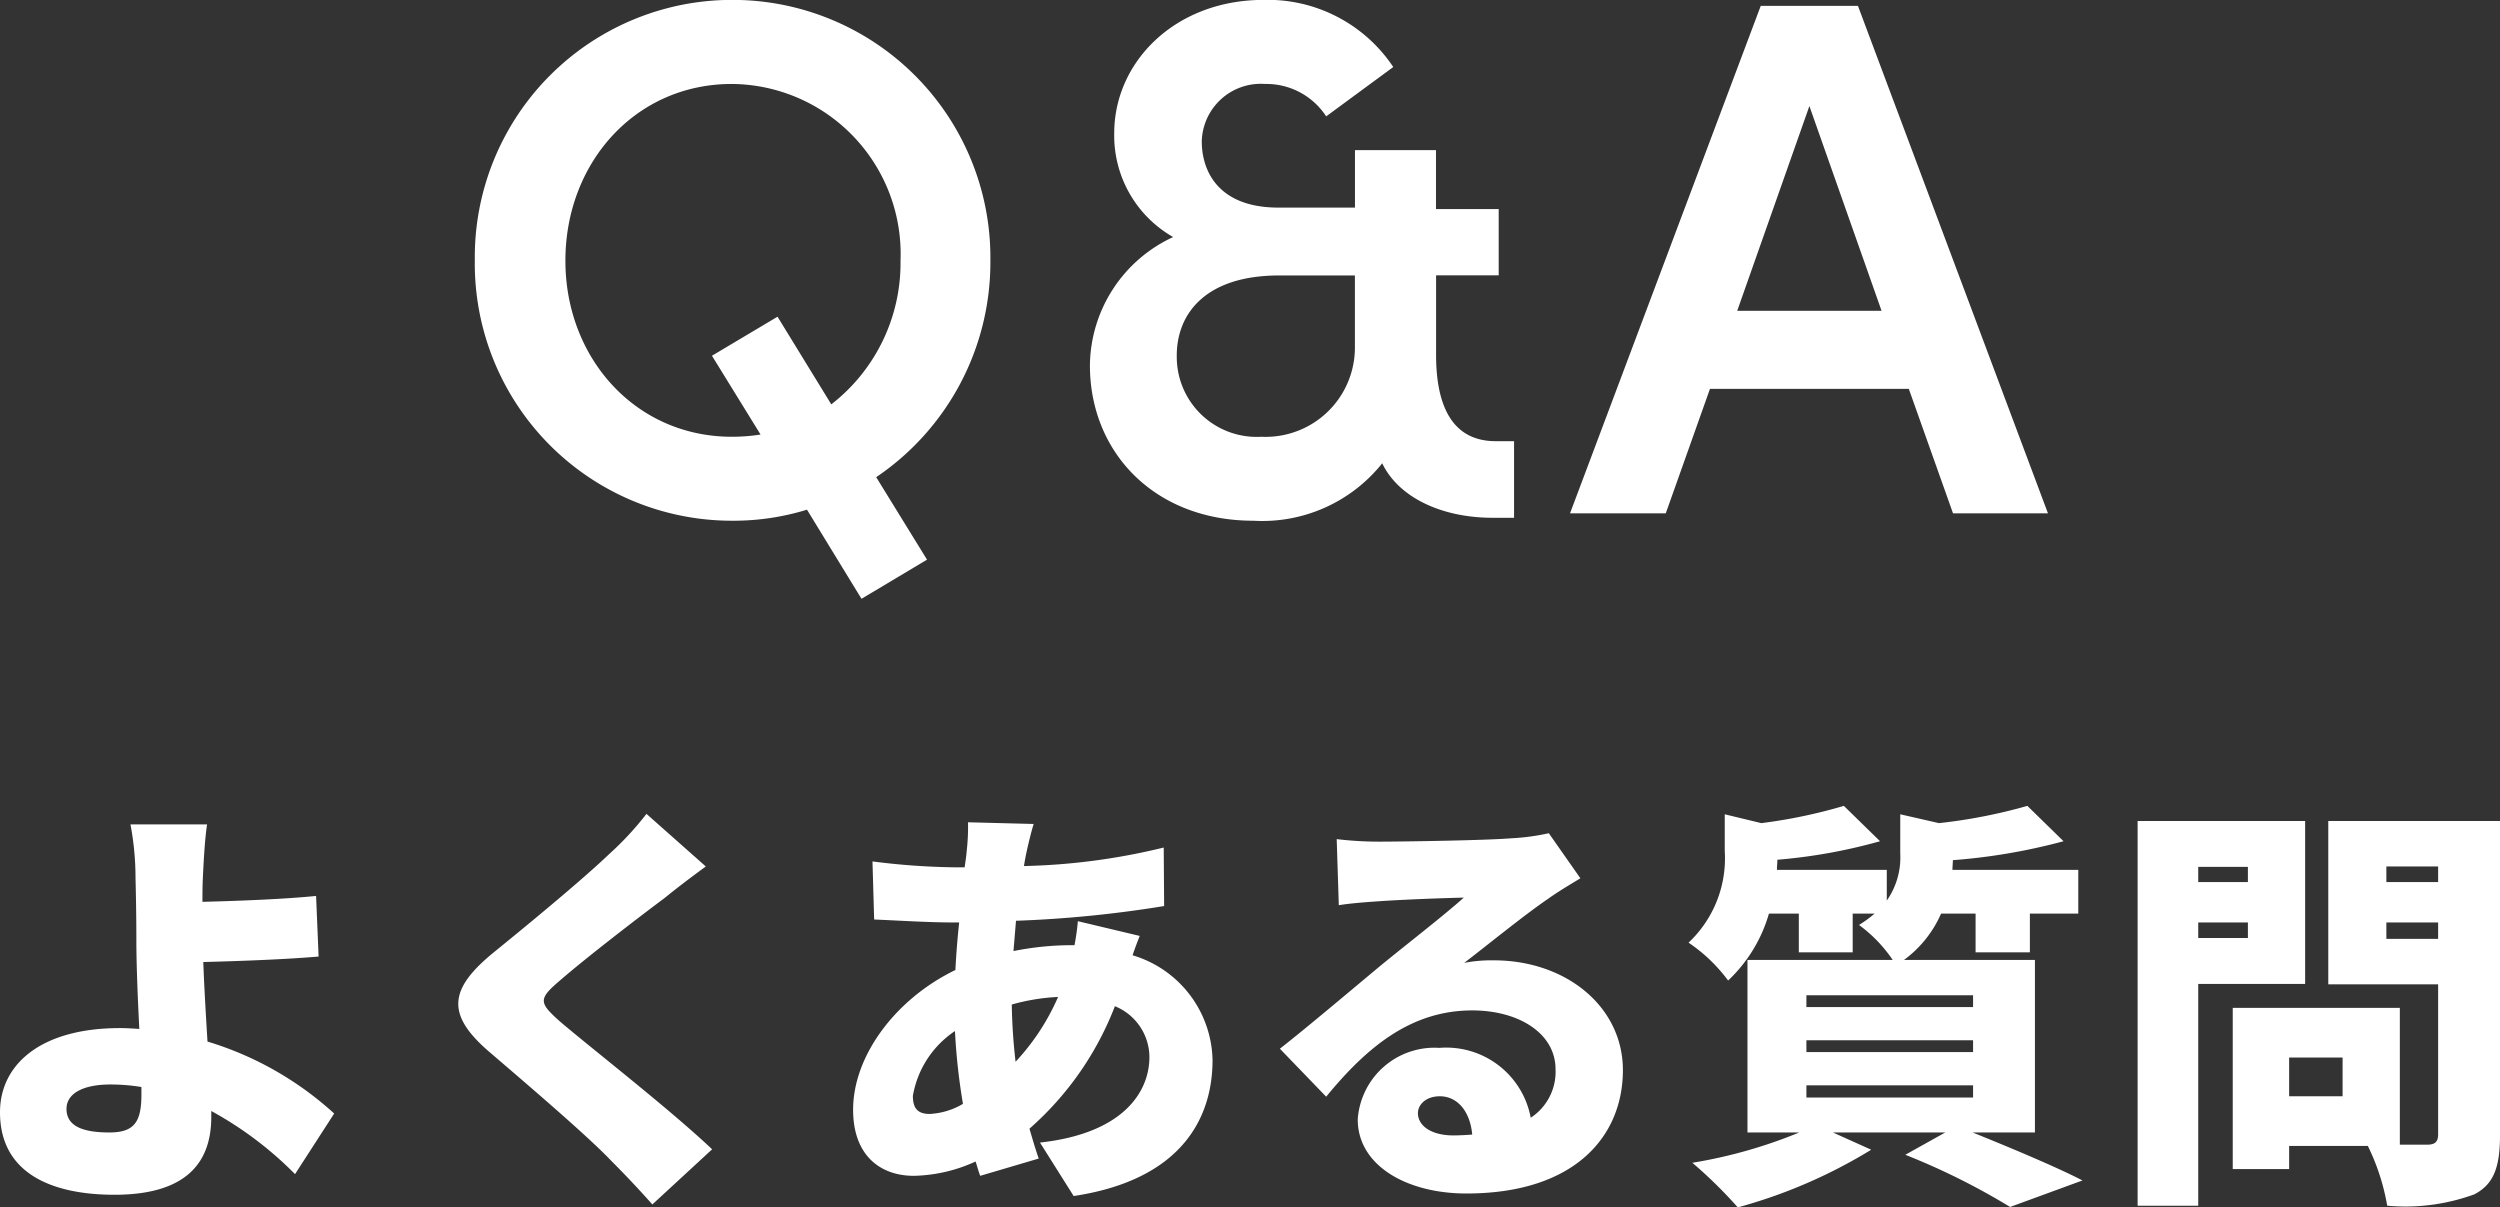 <svg xmlns="http://www.w3.org/2000/svg" width="118.8" height="57.375" viewBox="0 0 118.8 57.375">
  <rect x="0" y="0" width="118.8" height="57.375" fill="#333333" stroke="none"/>
  <g id="グループ_15631" data-name="グループ 15631" transform="translate(-128.88 -1376.988)">
    <path id="パス_220918" data-name="パス 220918" d="M5.04-2.7c0-.74.8-1.16,2.08-1.16a9.049,9.049,0,0,1,1.48.12v.36c0,1.3-.34,1.8-1.52,1.8C5.98-1.58,5.04-1.8,5.04-2.7Zm6.68-13.52H8.08a13.716,13.716,0,0,1,.24,2.54c.02.86.04,1.78.04,3.02,0,.98.06,2.62.14,4.16-.3-.02-.62-.04-.92-.04-3.78,0-5.7,1.74-5.7,4C1.88.4,4.4,1.38,7.32,1.38c3.74,0,4.6-1.84,4.6-3.7V-2.6A17.135,17.135,0,0,1,15.9.4l1.86-2.88A15.631,15.631,0,0,0,11.74-5.9c-.08-1.3-.16-2.68-.2-3.78,1.6-.04,3.86-.12,5.48-.26l-.12-2.88c-1.58.16-3.82.24-5.4.28,0-.38,0-.76.02-1.14C11.56-14.56,11.62-15.56,11.72-16.22Zm23.7,2-2.82-2.5a14.508,14.508,0,0,1-1.76,1.9c-1.34,1.28-3.92,3.4-5.52,4.7-2.12,1.74-2.24,2.94-.2,4.7,1.82,1.56,4.7,4.02,5.8,5.18.66.66,1.32,1.36,1.96,2.08L35.72-.78c-2-1.9-5.94-4.96-7.26-6.1-.96-.86-1-1.04-.02-1.88,1.26-1.1,3.76-3.02,5.02-3.96C34-13.16,34.68-13.68,35.42-14.22ZM51-16.24l-3.12-.08a10.017,10.017,0,0,1-.06,1.34c-.02.26-.06.52-.1.8h-.48a33.435,33.435,0,0,1-3.9-.28l.08,2.76c1,.04,2.56.14,3.72.14h.32c-.08.74-.14,1.5-.18,2.26-2.82,1.36-4.86,4.06-4.86,6.64C42.42-.44,43.76.48,45.3.48A7.361,7.361,0,0,0,48.24-.2c.08.24.14.48.22.68l2.78-.82c-.16-.46-.3-.94-.44-1.42a14.846,14.846,0,0,0,4.06-5.82A2.621,2.621,0,0,1,56.5-5.16c0,1.62-1.2,3.62-5.2,4.06l1.6,2.54c5.06-.76,6.6-3.64,6.6-6.46A5.307,5.307,0,0,0,55.7-10c.12-.36.26-.72.34-.92l-2.94-.7a10.959,10.959,0,0,1-.16,1.14h-.12a14.091,14.091,0,0,0-2.78.28l.12-1.44a55.8,55.8,0,0,0,7.04-.7l-.02-2.78a30.675,30.675,0,0,1-6.64.88c.04-.28.1-.58.16-.84C50.78-15.42,50.86-15.78,51-16.24ZM45.26-3.32a4.645,4.645,0,0,1,2-3.08,29.53,29.53,0,0,0,.38,3.46,3.438,3.438,0,0,1-1.58.48C45.46-2.46,45.26-2.76,45.26-3.32Zm4.7-4.34a9.717,9.717,0,0,1,2.2-.36,10.825,10.825,0,0,1-2.02,3.08A26.964,26.964,0,0,1,49.96-7.66ZM69.26-2.5c0-.4.38-.8,1.04-.8.84,0,1.44.72,1.54,1.82-.28.02-.58.04-.9.04C69.92-1.44,69.26-1.88,69.26-2.5ZM65.4-15.52l.1,3.14c.48-.08,1.2-.14,1.8-.18,1.08-.08,3.14-.16,4.14-.18-.96.86-2.82,2.3-3.94,3.22-1.18.98-3.52,2.96-4.8,3.96l2.2,2.28c1.92-2.34,4.02-4.1,6.94-4.1,2.2,0,3.96,1.08,3.96,2.8a2.612,2.612,0,0,1-1.18,2.3A4.083,4.083,0,0,0,70.28-5.6,3.654,3.654,0,0,0,66.4-2.2c0,2.2,2.34,3.52,5.16,3.52C76.74,1.32,79-1.42,79-4.54c0-3.02-2.7-5.22-6.14-5.22a6.854,6.854,0,0,0-1.4.12c1.1-.84,2.86-2.28,3.98-3.04.5-.36,1.02-.66,1.54-.98l-1.5-2.14a10.553,10.553,0,0,1-1.78.24c-1.18.1-5.18.16-6.26.16A16.945,16.945,0,0,1,65.4-15.52ZM87.72-3.82h7.92v.58H87.72Zm0-2.14h7.92v.56H87.72Zm0-2.14h7.92v.56H87.72ZM98.58-1.58v-8.2H92.36a5.437,5.437,0,0,0,1.76-2.2h1.64v1.84h2.58v-1.84h2.3v-2.08H94.66c0-.16.02-.3.02-.46a28.281,28.281,0,0,0,5.26-.9L98.22-17.1a25.19,25.19,0,0,1-4.2.82l-1.84-.42v1.86a3.574,3.574,0,0,1-.64,2.24v-1.46H86.32c0-.16.02-.32.02-.48a25.8,25.8,0,0,0,4.88-.88L89.5-17.1a24.65,24.65,0,0,1-3.92.82l-1.74-.42v1.74a5.5,5.5,0,0,1-1.72,4.36A7.653,7.653,0,0,1,84-8.8a7.045,7.045,0,0,0,1.94-3.18h1.42v1.84h2.56v-1.84h1.04a5.924,5.924,0,0,1-.74.54,6.683,6.683,0,0,1,1.6,1.66h-6.9v8.2h2.46A23.078,23.078,0,0,1,82.3-.14a21.658,21.658,0,0,1,2.16,2.12A24.416,24.416,0,0,0,90.8-.76l-1.82-.82h5.34L92.42-.52A32.726,32.726,0,0,1,97.4,1.96L100.84.7C99.6.06,97.5-.82,95.62-1.58ZM113.2-3.3h-2.54V-5.14h2.54Zm-6.86-7.52v-.74h2.36v.74Zm8.94.04v-.78h2.46v.78ZM108.7-14.2v.72h-2.36v-.72Zm9.04-.02v.74h-2.46v-.74Zm-6.32,5.58v-7.74h-7.96V1.9h2.88V-8.64Zm9.26-7.74h-8.16v7.76h5.22V-1.5c0,.36-.14.5-.52.5h-1.3V-7.5h-7.94V.16h2.68V-.94h3.74a10.457,10.457,0,0,1,.92,2.84,9.553,9.553,0,0,0,4.14-.54c.92-.48,1.22-1.28,1.22-2.82Z" transform="translate(127 1432.383)" fill="#fff"/>
    <path id="パス_220919" data-name="パス 220919" d="M-12.057-12.005A12.25,12.25,0,0,0-24.307-24.4a12.228,12.228,0,0,0-12.25,12.39A12.22,12.22,0,0,0-24.307.35a11.839,11.839,0,0,0,3.535-.525l2.59,4.235L-15.068,2.2l-2.415-3.92A12.321,12.321,0,0,0-12.057-12.005ZM-24.342-3.64c-4.585,0-7.91-3.745-7.91-8.365,0-4.655,3.325-8.4,7.91-8.4a8.082,8.082,0,0,1,8.015,8.4,8.5,8.5,0,0,1-3.29,6.825l-2.555-4.165L-25.288-7.49l2.31,3.745A8.964,8.964,0,0,1-24.342-3.64Zm36.3.21c-2.135,0-2.835-1.785-2.835-4.1v-3.78h2.975v-3.15H9.118v-2.8H5.268v2.73H1.628c-2.835,0-3.64-1.715-3.64-3.15A2.807,2.807,0,0,1,1-20.405a3.391,3.391,0,0,1,2.9,1.54L7.088-21.21A7.169,7.169,0,0,0,.928-24.4c-4.2,0-7.1,2.94-7.1,6.335a5.551,5.551,0,0,0,2.8,4.935,6.792,6.792,0,0,0-3.955,6.09C-7.332-2.9-4.252.35.438.35A7.291,7.291,0,0,0,6.563-2.38c.77,1.61,2.8,2.59,5.25,2.59h1.015V-3.43ZM.823-3.64A3.8,3.8,0,0,1-3.2-7.42c-.035-2.03,1.33-3.885,4.865-3.885h3.6v3.4A4.243,4.243,0,0,1,.823-3.64ZM33.688,0H38.2l-9.03-24.115h-4.62L15.487,0h4.55l2.1-5.915h9.45ZM23.432-9.625l3.43-9.73,3.43,9.73Z" transform="translate(188 1401.383)" fill="#fff"/>
  </g>
</svg>
